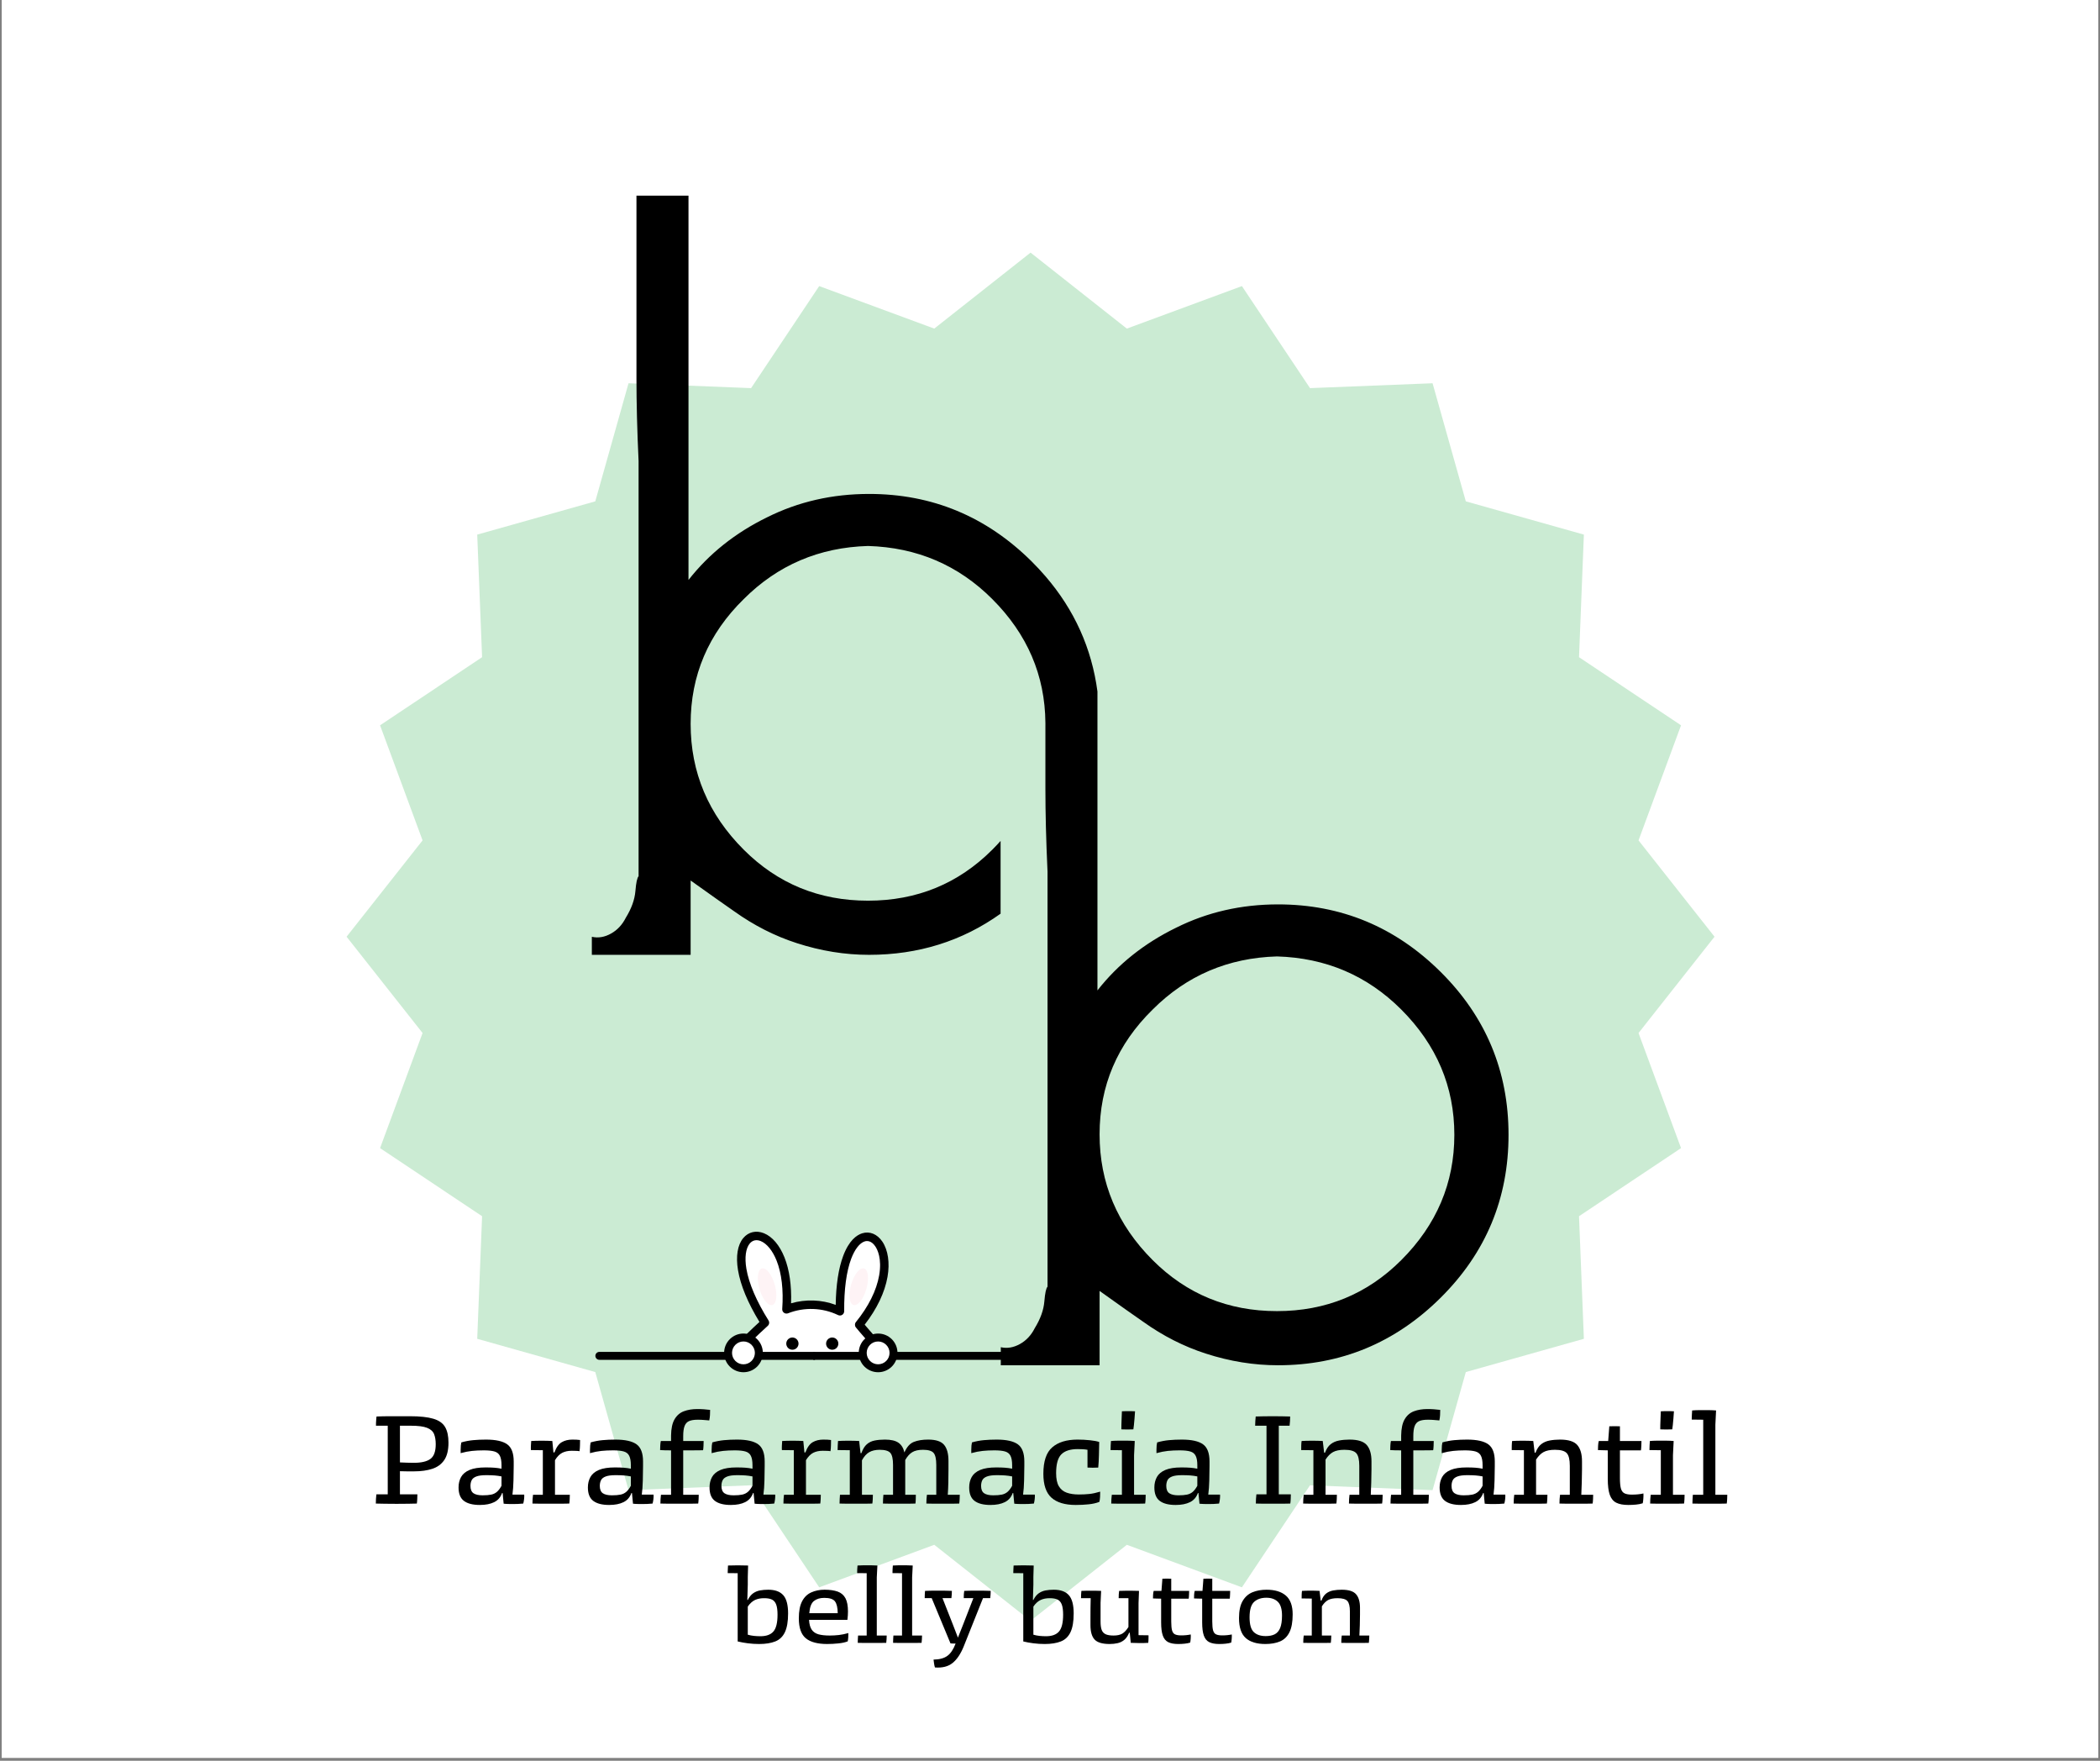 <svg version="1.0" preserveAspectRatio="xMidYMid meet" height="788" viewBox="0 0 705 591" zoomAndPan="magnify" width="940" xmlns:xlink="http://www.w3.org/1999/xlink" xmlns="http://www.w3.org/2000/svg"><rect x="0" y="0" width="705" height="591" fill="#808080" stroke="none"/><defs><g></g><clipPath id="b8d2057d39"><path clip-rule="nonzero" d="M 0.594 0 L 704.402 0 L 704.402 590 L 0.594 590 Z M 0.594 0"></path></clipPath><clipPath id="4171e4698d"><path clip-rule="nonzero" d="M 116.355 84.789 L 575.586 84.789 L 575.586 544.016 L 116.355 544.016 Z M 116.355 84.789"></path></clipPath><clipPath id="4ee5e82fd5"><path clip-rule="nonzero" d="M 345.973 84.789 L 378.297 110.293 L 416.926 96.027 L 439.789 130.273 L 480.934 128.641 L 492.098 168.277 L 531.73 179.438 L 530.098 220.582 L 564.348 243.449 L 550.078 282.074 L 575.586 314.402 L 550.078 346.73 L 564.348 385.355 L 530.098 408.219 L 531.73 449.363 L 492.098 460.527 L 480.934 500.164 L 439.789 498.531 L 416.926 532.777 L 378.297 518.508 L 345.973 544.016 L 313.645 518.508 L 275.016 532.777 L 252.152 498.531 L 211.008 500.164 L 199.844 460.527 L 160.211 449.363 L 161.844 408.219 L 127.594 385.355 L 141.863 346.73 L 116.355 314.402 L 141.863 282.074 L 127.594 243.449 L 161.844 220.582 L 160.211 179.438 L 199.844 168.277 L 211.008 128.641 L 252.152 130.273 L 275.016 96.027 L 313.645 110.293 Z M 345.973 84.789"></path></clipPath><clipPath id="bd52c01a13"><path clip-rule="nonzero" d="M 199.863 453 L 274 453 L 274 457 L 199.863 457 Z M 199.863 453"></path></clipPath><clipPath id="c664c03020"><path clip-rule="nonzero" d="M 273 453 L 345.867 453 L 345.867 457 L 273 457 Z M 273 453"></path></clipPath><clipPath id="103634194e"><path clip-rule="nonzero" d="M 198.691 65.41 L 506.422 65.41 L 506.422 458.496 L 198.691 458.496 Z M 198.691 65.41"></path></clipPath></defs><g clip-path="url(#b8d2057d39)"><path fill-rule="nonzero" fill-opacity="1" d="M 0.594 0 L 704.406 0 L 704.406 590 L 0.594 590 Z M 0.594 0" fill="#ffffff"></path><path fill-rule="nonzero" fill-opacity="1" d="M 0.594 0 L 704.406 0 L 704.406 590 L 0.594 590 Z M 0.594 0" fill="#ffffff"></path></g><g clip-path="url(#4171e4698d)"><g clip-path="url(#4ee5e82fd5)"><path fill-rule="nonzero" fill-opacity="1" d="M 116.355 84.789 L 575.586 84.789 L 575.586 544.016 L 116.355 544.016 Z M 116.355 84.789" fill="#cbebd3"></path></g></g><path fill-rule="nonzero" fill-opacity="1" d="M 252.242 446.891 L 291.57 446.891 L 291.57 455.066 L 252.242 455.066 Z M 252.242 446.891" fill="#ffffff"></path><g clip-path="url(#bd52c01a13)"><path fill-rule="nonzero" fill-opacity="1" d="M 273.613 456.418 L 201.207 456.418 C 200.473 456.418 199.875 455.816 199.875 455.086 C 199.875 454.355 200.473 453.754 201.207 453.754 L 273.613 453.754 Z M 273.613 456.418" fill="#000000"></path></g><g clip-path="url(#c664c03020)"><path fill-rule="nonzero" fill-opacity="1" d="M 344.527 456.418 L 273.031 456.418 L 273.031 453.754 L 344.527 453.754 C 345.258 453.754 345.859 454.355 345.859 455.086 C 345.859 455.816 345.258 456.418 344.527 456.418 Z M 344.527 456.418" fill="#000000"></path></g><path fill-rule="nonzero" fill-opacity="1" d="M 292.117 448.926 C 290.801 447.387 290.121 446.684 288.441 444.648 C 310.797 417.152 281.613 396.996 281.98 440.125 C 276.371 437.438 269.801 437.211 264.031 439.484 C 266.59 403.715 234.461 408.363 256.793 443.961 C 253.461 447.004 252.996 447.516 251.523 448.926" fill="#ffffff"></path><path fill-rule="nonzero" fill-opacity="1" d="M 292.117 450.348 C 291.719 450.348 291.32 450.184 291.031 449.852 C 290.578 449.316 290.191 448.887 289.828 448.465 C 289.113 447.66 288.449 446.895 287.344 445.551 C 286.91 445.027 286.91 444.273 287.336 443.75 C 291.566 438.547 294.262 433.133 295.145 428.082 C 296.121 422.453 294.57 419.395 293.852 418.336 C 292.504 416.348 291.039 416.441 290.293 416.672 C 288.594 417.199 286.938 419.34 285.738 422.547 C 284.152 426.785 283.344 432.859 283.406 440.105 C 283.41 440.598 283.16 441.055 282.746 441.32 C 282.332 441.586 281.805 441.613 281.359 441.402 C 276.105 438.879 269.977 438.668 264.551 440.801 C 264.098 440.98 263.578 440.914 263.188 440.621 C 262.793 440.332 262.574 439.859 262.605 439.371 C 263.066 432.98 262.406 427.352 260.703 423.094 C 259.375 419.773 257.43 417.391 255.379 416.559 C 253.941 415.98 252.641 416.266 251.715 417.363 C 250.355 418.988 249.938 422.074 250.57 425.84 C 251.395 430.762 253.969 436.766 258.004 443.199 C 258.371 443.781 258.266 444.543 257.758 445.008 C 255.234 447.316 254.367 448.152 253.449 449.047 C 253.16 449.324 252.859 449.609 252.516 449.949 C 251.949 450.496 251.043 450.477 250.496 449.91 C 249.949 449.344 249.969 448.441 250.535 447.895 C 250.883 447.562 251.168 447.281 251.457 447.004 C 252.273 446.211 253.055 445.453 254.961 443.703 C 251.035 437.258 248.609 431.414 247.758 426.32 C 246.98 421.664 247.605 417.836 249.531 415.543 C 251.262 413.48 253.855 412.875 256.453 413.926 C 259.27 415.062 261.723 417.945 263.359 422.043 C 265.023 426.207 265.777 431.496 265.57 437.449 C 270.48 436.02 275.758 436.199 280.559 437.977 C 280.66 431.258 281.5 425.742 283.066 421.555 C 285.031 416.301 287.621 414.523 289.445 413.953 C 291.973 413.168 294.504 414.207 296.215 416.734 C 298.133 419.566 298.773 423.879 297.953 428.562 C 297.043 433.785 294.398 439.32 290.281 444.621 C 290.953 445.418 291.453 445.984 291.973 446.582 C 292.344 447.008 292.738 447.449 293.203 447.992 C 293.719 448.594 293.652 449.492 293.051 450.004 C 292.777 450.234 292.445 450.348 292.117 450.348 Z M 292.117 450.348" fill="#000000"></path><path fill-rule="nonzero" fill-opacity="1" d="M 268.078 450.98 C 268.078 451.254 268.023 451.516 267.918 451.77 C 267.816 452.02 267.668 452.242 267.473 452.434 C 267.281 452.629 267.059 452.777 266.805 452.879 C 266.555 452.984 266.289 453.035 266.02 453.035 C 265.746 453.035 265.48 452.984 265.23 452.879 C 264.977 452.777 264.754 452.629 264.562 452.434 C 264.371 452.242 264.219 452.02 264.117 451.77 C 264.012 451.516 263.961 451.254 263.961 450.98 C 263.961 450.707 264.012 450.445 264.117 450.195 C 264.219 449.941 264.371 449.719 264.562 449.527 C 264.754 449.336 264.977 449.188 265.23 449.082 C 265.48 448.977 265.746 448.926 266.02 448.926 C 266.289 448.926 266.555 448.977 266.805 449.082 C 267.059 449.188 267.281 449.336 267.473 449.527 C 267.668 449.719 267.816 449.941 267.918 450.195 C 268.023 450.445 268.078 450.707 268.078 450.98 Z M 268.078 450.98" fill="#000000"></path><path fill-rule="nonzero" fill-opacity="1" d="M 281.445 450.98 C 281.445 451.254 281.395 451.516 281.289 451.77 C 281.184 452.02 281.035 452.242 280.844 452.434 C 280.652 452.629 280.43 452.777 280.176 452.879 C 279.922 452.984 279.66 453.035 279.387 453.035 C 279.113 453.035 278.852 452.984 278.602 452.879 C 278.348 452.777 278.125 452.629 277.934 452.434 C 277.738 452.242 277.59 452.02 277.484 451.77 C 277.383 451.516 277.328 451.254 277.328 450.98 C 277.328 450.707 277.383 450.445 277.484 450.195 C 277.59 449.941 277.738 449.719 277.934 449.527 C 278.125 449.336 278.348 449.188 278.602 449.082 C 278.852 448.977 279.113 448.926 279.387 448.926 C 279.66 448.926 279.922 448.977 280.176 449.082 C 280.43 449.188 280.652 449.336 280.844 449.527 C 281.035 449.719 281.184 449.941 281.289 450.195 C 281.395 450.445 281.445 450.707 281.445 450.98 Z M 281.445 450.98" fill="#000000"></path><path fill-rule="nonzero" fill-opacity="1" d="M 253.25 450.43 C 253.488 450.672 253.703 450.934 253.891 451.215 C 254.082 451.496 254.242 451.793 254.371 452.105 C 254.5 452.418 254.598 452.742 254.664 453.074 C 254.73 453.406 254.762 453.742 254.766 454.082 C 254.766 454.422 254.73 454.758 254.664 455.09 C 254.598 455.422 254.5 455.746 254.371 456.059 C 254.242 456.371 254.082 456.668 253.891 456.949 C 253.703 457.23 253.488 457.492 253.25 457.73 C 253.008 457.973 252.75 458.188 252.465 458.375 C 252.184 458.562 251.887 458.723 251.574 458.852 C 251.258 458.98 250.938 459.078 250.602 459.145 C 250.27 459.211 249.934 459.246 249.594 459.246 C 249.254 459.246 248.918 459.211 248.586 459.145 C 248.254 459.078 247.93 458.98 247.617 458.852 C 247.301 458.723 247.004 458.562 246.723 458.375 C 246.441 458.188 246.18 457.973 245.938 457.734 C 245.699 457.492 245.484 457.23 245.297 456.949 C 245.109 456.668 244.949 456.371 244.816 456.059 C 244.688 455.746 244.59 455.422 244.523 455.09 C 244.457 454.758 244.426 454.422 244.426 454.082 C 244.426 453.742 244.457 453.406 244.523 453.074 C 244.59 452.742 244.688 452.418 244.816 452.105 C 244.949 451.793 245.105 451.496 245.297 451.215 C 245.484 450.934 245.699 450.672 245.938 450.434 C 246.18 450.191 246.441 449.977 246.723 449.789 C 247.004 449.602 247.301 449.441 247.617 449.312 C 247.93 449.184 248.254 449.086 248.586 449.02 C 248.918 448.953 249.254 448.918 249.594 448.918 C 249.934 448.918 250.27 448.953 250.602 449.02 C 250.934 449.086 251.258 449.184 251.574 449.312 C 251.887 449.441 252.184 449.602 252.465 449.789 C 252.75 449.977 253.008 450.191 253.25 450.43 Z M 253.25 450.43" fill="#ffffff"></path><path fill-rule="nonzero" fill-opacity="1" d="M 249.598 460.582 C 247.859 460.582 246.227 459.902 245 458.68 C 242.461 456.145 242.461 452.027 245 449.496 C 247.539 446.961 251.66 446.961 254.195 449.496 C 256.73 452.031 256.73 456.148 254.195 458.68 C 252.969 459.902 251.328 460.582 249.598 460.582 Z M 246.879 451.379 C 245.379 452.879 245.379 455.305 246.879 456.801 C 247.605 457.527 248.562 457.926 249.59 457.926 C 250.617 457.926 251.582 457.527 252.301 456.801 C 253.801 455.305 253.801 452.879 252.301 451.379 C 250.809 449.883 248.379 449.883 246.879 451.379 Z M 246.879 451.379" fill="#000000"></path><path fill-rule="nonzero" fill-opacity="1" d="M 299.965 454.086 C 299.965 454.426 299.934 454.762 299.867 455.094 C 299.801 455.426 299.703 455.75 299.574 456.062 C 299.441 456.375 299.281 456.676 299.094 456.957 C 298.906 457.238 298.691 457.5 298.453 457.738 C 298.211 457.977 297.949 458.191 297.668 458.379 C 297.387 458.57 297.09 458.727 296.773 458.855 C 296.461 458.988 296.137 459.086 295.805 459.152 C 295.473 459.219 295.137 459.25 294.797 459.25 C 294.457 459.25 294.121 459.219 293.789 459.152 C 293.453 459.086 293.133 458.988 292.816 458.855 C 292.504 458.727 292.207 458.57 291.926 458.379 C 291.641 458.191 291.383 457.977 291.141 457.738 C 290.902 457.5 290.688 457.238 290.5 456.957 C 290.309 456.676 290.148 456.375 290.02 456.062 C 289.891 455.75 289.793 455.426 289.727 455.094 C 289.66 454.762 289.625 454.426 289.625 454.086 C 289.625 453.75 289.66 453.414 289.727 453.082 C 289.793 452.75 289.891 452.426 290.02 452.113 C 290.148 451.801 290.309 451.5 290.5 451.219 C 290.688 450.938 290.902 450.676 291.141 450.438 C 291.383 450.199 291.641 449.984 291.926 449.797 C 292.207 449.605 292.504 449.449 292.816 449.316 C 293.133 449.188 293.453 449.09 293.789 449.023 C 294.121 448.957 294.457 448.926 294.797 448.926 C 295.137 448.926 295.473 448.957 295.805 449.023 C 296.137 449.09 296.461 449.188 296.773 449.316 C 297.09 449.449 297.387 449.605 297.668 449.797 C 297.949 449.984 298.211 450.199 298.453 450.438 C 298.691 450.676 298.906 450.938 299.094 451.219 C 299.281 451.5 299.441 451.801 299.574 452.113 C 299.703 452.426 299.801 452.75 299.867 453.082 C 299.934 453.414 299.965 453.75 299.965 454.086 Z M 299.965 454.086" fill="#ffffff"></path><path fill-rule="nonzero" fill-opacity="1" d="M 294.797 460.582 C 293.133 460.582 291.465 459.949 290.199 458.684 C 287.66 456.148 287.66 452.031 290.199 449.504 C 291.426 448.281 293.059 447.602 294.797 447.602 C 296.535 447.602 298.168 448.281 299.395 449.504 C 300.617 450.727 301.297 452.359 301.297 454.094 C 301.297 455.832 300.617 457.461 299.395 458.684 C 298.129 459.949 296.461 460.582 294.797 460.582 Z M 292.086 451.379 C 290.586 452.879 290.586 455.305 292.086 456.801 C 292.832 457.547 293.816 457.918 294.797 457.918 C 295.781 457.918 296.762 457.547 297.508 456.801 C 298.234 456.078 298.633 455.117 298.633 454.094 C 298.633 453.07 298.234 452.113 297.508 451.387 C 296.781 450.66 295.82 450.262 294.797 450.262 C 293.77 450.262 292.805 450.656 292.086 451.379 Z M 292.086 451.379" fill="#000000"></path><path fill-rule="nonzero" fill-opacity="1" d="M 260.086 431.156 C 260.199 431.559 260.301 431.961 260.379 432.367 C 260.461 432.773 260.52 433.168 260.562 433.559 C 260.605 433.953 260.629 434.328 260.633 434.691 C 260.633 435.051 260.617 435.391 260.578 435.711 C 260.543 436.031 260.484 436.32 260.41 436.586 C 260.336 436.848 260.242 437.082 260.129 437.281 C 260.02 437.477 259.891 437.641 259.75 437.766 C 259.605 437.891 259.453 437.98 259.285 438.027 C 259.113 438.074 258.938 438.082 258.75 438.051 C 258.562 438.02 258.367 437.949 258.168 437.84 C 257.969 437.73 257.766 437.582 257.562 437.398 C 257.359 437.215 257.156 436.996 256.957 436.746 C 256.754 436.496 256.562 436.215 256.371 435.906 C 256.184 435.598 256 435.266 255.832 434.914 C 255.66 434.559 255.5 434.188 255.355 433.805 C 255.207 433.418 255.078 433.023 254.961 432.621 C 254.848 432.215 254.75 431.812 254.668 431.406 C 254.586 431.004 254.527 430.605 254.484 430.215 C 254.441 429.824 254.418 429.445 254.414 429.086 C 254.414 428.723 254.43 428.383 254.469 428.062 C 254.504 427.742 254.562 427.453 254.637 427.188 C 254.715 426.926 254.805 426.691 254.918 426.496 C 255.027 426.297 255.156 426.133 255.297 426.008 C 255.441 425.883 255.598 425.797 255.766 425.746 C 255.934 425.699 256.109 425.691 256.297 425.723 C 256.484 425.754 256.68 425.824 256.879 425.934 C 257.078 426.043 257.281 426.191 257.484 426.375 C 257.688 426.559 257.891 426.777 258.09 427.027 C 258.293 427.277 258.488 427.559 258.676 427.867 C 258.867 428.176 259.047 428.508 259.219 428.859 C 259.387 429.215 259.547 429.586 259.691 429.973 C 259.84 430.355 259.969 430.75 260.086 431.156 Z M 260.086 431.156" fill="#fef3f5"></path><path fill-rule="nonzero" fill-opacity="1" d="M 290.055 425.746 C 290.223 425.797 290.379 425.883 290.52 426.008 C 290.664 426.133 290.789 426.297 290.902 426.496 C 291.012 426.691 291.105 426.926 291.18 427.188 C 291.258 427.453 291.312 427.742 291.352 428.062 C 291.387 428.383 291.406 428.723 291.402 429.086 C 291.398 429.445 291.379 429.824 291.336 430.215 C 291.293 430.605 291.23 431.004 291.152 431.406 C 291.07 431.812 290.973 432.215 290.855 432.617 C 290.742 433.023 290.609 433.418 290.465 433.805 C 290.32 434.188 290.16 434.559 289.988 434.914 C 289.816 435.266 289.637 435.598 289.449 435.906 C 289.258 436.215 289.062 436.496 288.863 436.746 C 288.66 436.996 288.461 437.215 288.254 437.398 C 288.051 437.582 287.852 437.73 287.648 437.84 C 287.449 437.949 287.258 438.02 287.07 438.051 C 286.883 438.082 286.703 438.074 286.535 438.027 C 286.367 437.98 286.211 437.891 286.07 437.766 C 285.926 437.641 285.801 437.477 285.691 437.281 C 285.578 437.082 285.484 436.852 285.41 436.586 C 285.332 436.32 285.277 436.031 285.238 435.711 C 285.203 435.391 285.184 435.051 285.188 434.691 C 285.191 434.328 285.211 433.953 285.254 433.559 C 285.297 433.168 285.359 432.773 285.438 432.367 C 285.52 431.961 285.617 431.559 285.734 431.156 C 285.848 430.75 285.98 430.355 286.125 429.973 C 286.273 429.586 286.43 429.215 286.602 428.859 C 286.773 428.508 286.953 428.176 287.141 427.867 C 287.332 427.559 287.527 427.277 287.727 427.027 C 287.93 426.777 288.129 426.559 288.336 426.375 C 288.539 426.191 288.742 426.043 288.941 425.934 C 289.141 425.824 289.332 425.754 289.52 425.723 C 289.707 425.691 289.887 425.699 290.055 425.746 Z M 290.055 425.746" fill="#fef3f5"></path><g clip-path="url(#103634194e)"><path fill-rule="nonzero" fill-opacity="1" d="M 483.613 326.191 C 468.395 311.098 450.207 303.555 429.051 303.555 C 416.688 303.555 405.277 306.172 394.816 311.395 C 384.121 316.621 375.32 323.637 368.43 332.426 L 368.43 232.102 C 366.504 217.586 360.68 204.684 350.953 193.395 C 349.496 191.699 347.953 190.047 346.32 188.426 C 331.102 173.336 312.918 165.789 291.762 165.789 C 279.395 165.789 267.984 168.406 257.527 173.629 C 246.828 178.859 238.031 185.871 231.137 194.66 L 231.137 65.668 L 213.668 65.668 L 213.668 126.941 C 213.668 135.258 213.902 144.527 214.383 154.742 L 214.383 294.109 C 213.902 294.59 213.547 296.25 213.312 299.102 C 213.07 301.953 212.004 304.93 210.105 308.012 C 208.91 310.391 207.25 312.172 205.109 313.359 C 202.973 314.555 200.832 314.91 198.691 314.43 L 198.691 320.488 L 231.855 320.488 L 231.855 295.539 C 238.508 300.293 243.383 303.734 246.473 305.875 C 253.129 310.629 260.141 314.191 267.516 316.566 C 275.594 319.184 283.68 320.484 291.762 320.484 C 308.293 320.484 323.008 315.883 335.91 306.672 L 335.91 282.25 C 335.023 283.246 334.094 284.23 333.125 285.199 C 321.719 296.605 307.809 302.309 291.406 302.309 C 275 302.309 261.094 296.605 249.684 285.199 C 237.793 273.32 231.855 259.238 231.855 242.961 C 231.855 226.688 237.793 212.727 249.684 201.078 C 261.094 189.676 275 183.734 291.406 183.254 C 307.809 183.734 321.719 189.672 333.125 201.078 C 344.879 212.832 350.828 226.672 350.957 242.605 L 350.957 242.762 C 350.961 242.887 350.961 243.012 350.961 243.137 C 350.961 243.266 350.961 243.387 350.957 243.516 L 350.957 264.699 C 350.957 272.902 351.184 282.023 351.648 292.07 C 351.656 292.211 351.664 292.355 351.672 292.504 L 351.672 431.871 C 351.191 432.348 350.836 434.008 350.598 436.859 C 350.363 439.711 349.289 442.684 347.391 445.773 C 346.199 448.148 344.543 449.934 342.398 451.121 C 340.258 452.309 338.121 452.668 335.98 452.188 L 335.98 458.246 L 369.148 458.246 L 369.148 433.293 C 375.797 438.051 380.676 441.496 383.766 443.629 C 390.414 448.387 397.434 451.949 404.805 454.324 C 412.883 456.941 420.965 458.242 429.051 458.242 C 450.207 458.242 468.395 450.699 483.613 435.609 C 498.824 420.52 506.434 402.281 506.434 380.895 C 506.434 359.52 498.824 341.281 483.613 326.191 Z M 470.418 422.961 C 459.008 434.367 445.098 440.07 428.695 440.07 C 412.289 440.07 398.383 434.367 386.973 422.961 C 375.082 411.078 369.145 397.004 369.145 380.723 C 369.145 364.445 375.082 350.484 386.973 338.84 C 398.383 327.434 412.289 321.496 428.695 321.02 C 445.098 321.496 459.008 327.434 470.418 338.84 C 482.301 350.727 488.246 364.742 488.246 380.898 C 488.246 397.066 482.301 411.082 470.418 422.961 Z M 470.418 422.961" fill="#000000"></path></g><g fill-opacity="1" fill="#000000"><g transform="translate(124.015, 504.663)"><g><path d="M 15.031 -10.812 C 14.188 -10.812 13.359 -10.812 12.547 -10.812 C 11.734 -10.812 10.969 -10.828 10.25 -10.859 L 10.25 -3.094 L 16.109 -3.094 C 16.109 -2.719 16.094 -2.191 16.062 -1.516 C 16.031 -0.848 15.984 -0.344 15.922 0 C 15.266 0.031 14.328 0.051 13.109 0.062 C 11.891 0.082 10.57 0.094 9.156 0.094 C 7.75 0.094 6.41 0.082 5.141 0.062 C 3.867 0.051 2.875 0.031 2.156 0 C 2.156 -0.438 2.172 -0.957 2.203 -1.562 C 2.234 -2.176 2.281 -2.688 2.344 -3.094 L 6.156 -3.094 L 6.156 -26.125 L 2.203 -26.125 C 2.203 -26.344 2.207 -26.66 2.219 -27.078 C 2.238 -27.504 2.266 -27.926 2.297 -28.344 C 2.328 -28.77 2.359 -29.062 2.391 -29.219 C 3.742 -29.281 5.359 -29.312 7.234 -29.312 C 9.109 -29.312 11.223 -29.312 13.578 -29.312 C 16.961 -29.312 19.594 -29.031 21.469 -28.469 C 23.352 -27.906 24.672 -26.973 25.422 -25.672 C 26.172 -24.379 26.547 -22.633 26.547 -20.438 C 26.547 -17.926 26.066 -15.973 25.109 -14.578 C 24.16 -13.191 22.82 -12.219 21.094 -11.656 C 19.375 -11.094 17.352 -10.812 15.031 -10.812 Z M 13.906 -26.125 L 10.25 -26.125 L 10.25 -13.812 C 10.969 -13.781 11.738 -13.75 12.562 -13.719 C 13.395 -13.688 14.156 -13.672 14.844 -13.672 C 17.414 -13.672 19.297 -14.109 20.484 -14.984 C 21.672 -15.859 22.266 -17.504 22.266 -19.922 C 22.266 -21.266 22.078 -22.398 21.703 -23.328 C 21.328 -24.254 20.547 -24.953 19.359 -25.422 C 18.172 -25.891 16.352 -26.125 13.906 -26.125 Z M 13.906 -26.125"></path></g></g></g><g fill-opacity="1" fill="#000000"><g transform="translate(152.068, 504.663)"><g><path d="M 23.922 -3 C 23.953 -2.594 23.938 -2.098 23.875 -1.516 C 23.812 -0.941 23.719 -0.438 23.594 0 C 23.113 0.062 22.453 0.109 21.609 0.141 C 20.766 0.172 19.922 0.176 19.078 0.156 C 18.234 0.145 17.547 0.109 17.016 0.047 L 16.672 -3.531 L 16.484 -3.531 C 15.984 -2.113 15.098 -1.094 13.828 -0.469 C 12.566 0.156 10.961 0.469 9.016 0.469 C 6.672 0.469 4.895 0.016 3.688 -0.891 C 2.477 -1.797 1.875 -3.301 1.875 -5.406 C 1.875 -6.719 2.156 -7.883 2.719 -8.906 C 3.289 -9.926 4.238 -10.719 5.562 -11.281 C 6.895 -11.844 8.691 -12.125 10.953 -12.125 C 12.141 -12.125 13.129 -12.094 13.922 -12.031 C 14.723 -11.969 15.516 -11.859 16.297 -11.703 L 16.297 -12.875 C 16.297 -14.25 16.113 -15.297 15.75 -16.016 C 15.395 -16.742 14.785 -17.234 13.922 -17.484 C 13.066 -17.734 11.875 -17.859 10.344 -17.859 C 8.926 -17.859 7.613 -17.797 6.406 -17.672 C 5.207 -17.547 3.93 -17.297 2.578 -16.922 C 2.578 -17.203 2.578 -17.582 2.578 -18.062 C 2.578 -18.551 2.598 -19.031 2.641 -19.5 C 2.691 -19.969 2.75 -20.312 2.812 -20.531 C 4.133 -20.906 5.457 -21.156 6.781 -21.281 C 8.113 -21.406 9.551 -21.469 11.094 -21.469 C 14.375 -21.469 16.742 -20.941 18.203 -19.891 C 19.66 -18.848 20.391 -16.93 20.391 -14.141 L 20.391 -12.594 C 20.391 -11.156 20.363 -9.539 20.312 -7.75 C 20.27 -5.969 20.156 -4.383 19.969 -3 Z M 9.953 -2.766 C 11.117 -2.766 12.078 -2.844 12.828 -3 C 13.578 -3.156 14.223 -3.469 14.766 -3.938 C 15.316 -4.414 15.828 -5.094 16.297 -5.969 L 16.297 -9.109 C 15.516 -9.266 14.734 -9.375 13.953 -9.438 C 13.172 -9.5 12.25 -9.531 11.188 -9.531 C 9.707 -9.531 8.582 -9.379 7.812 -9.078 C 7.051 -8.785 6.535 -8.363 6.266 -7.812 C 6.004 -7.27 5.875 -6.641 5.875 -5.922 C 5.875 -4.766 6.207 -3.945 6.875 -3.469 C 7.551 -3 8.578 -2.766 9.953 -2.766 Z M 9.953 -2.766"></path></g></g></g><g fill-opacity="1" fill="#000000"><g transform="translate(176.692, 504.663)"><g><path d="M 15.453 -21.469 C 15.984 -21.469 16.453 -21.457 16.859 -21.438 C 17.273 -21.426 17.672 -21.391 18.047 -21.328 C 18.047 -20.828 18.035 -20.234 18.016 -19.547 C 18.004 -18.859 17.953 -18.203 17.859 -17.578 C 17.516 -17.641 17.133 -17.676 16.719 -17.688 C 16.312 -17.707 15.828 -17.719 15.266 -17.719 C 14.016 -17.719 12.941 -17.488 12.047 -17.031 C 11.16 -16.57 10.352 -15.75 9.625 -14.562 L 9.625 -2.953 L 14.609 -2.953 C 14.609 -2.578 14.594 -2.078 14.562 -1.453 C 14.531 -0.828 14.484 -0.344 14.422 0 C 13.828 0.031 12.984 0.047 11.891 0.047 C 10.797 0.047 9.613 0.047 8.344 0.047 C 7.07 0.047 5.867 0.047 4.734 0.047 C 3.609 0.047 2.719 0.031 2.062 0 C 2.062 -0.438 2.078 -0.938 2.109 -1.5 C 2.141 -2.062 2.188 -2.547 2.25 -2.953 L 5.547 -2.953 L 5.547 -17.906 L 1.547 -17.953 C 1.516 -18.359 1.516 -18.879 1.547 -19.516 C 1.578 -20.16 1.609 -20.656 1.641 -21 C 2.641 -21.062 3.797 -21.094 5.109 -21.094 C 6.43 -21.094 7.641 -21.062 8.734 -21 L 9.109 -17.156 L 9.438 -17.156 C 10.07 -18.875 10.891 -20.02 11.891 -20.594 C 12.891 -21.176 14.078 -21.469 15.453 -21.469 Z M 15.453 -21.469"></path></g></g></g><g fill-opacity="1" fill="#000000"><g transform="translate(195.488, 504.663)"><g><path d="M 23.922 -3 C 23.953 -2.594 23.938 -2.098 23.875 -1.516 C 23.812 -0.941 23.719 -0.438 23.594 0 C 23.113 0.062 22.453 0.109 21.609 0.141 C 20.766 0.172 19.922 0.176 19.078 0.156 C 18.234 0.145 17.547 0.109 17.016 0.047 L 16.672 -3.531 L 16.484 -3.531 C 15.984 -2.113 15.098 -1.094 13.828 -0.469 C 12.566 0.156 10.961 0.469 9.016 0.469 C 6.672 0.469 4.895 0.016 3.688 -0.891 C 2.477 -1.797 1.875 -3.301 1.875 -5.406 C 1.875 -6.719 2.156 -7.883 2.719 -8.906 C 3.289 -9.926 4.238 -10.719 5.562 -11.281 C 6.895 -11.844 8.691 -12.125 10.953 -12.125 C 12.141 -12.125 13.129 -12.094 13.922 -12.031 C 14.723 -11.969 15.516 -11.859 16.297 -11.703 L 16.297 -12.875 C 16.297 -14.25 16.113 -15.297 15.75 -16.016 C 15.395 -16.742 14.785 -17.234 13.922 -17.484 C 13.066 -17.734 11.875 -17.859 10.344 -17.859 C 8.926 -17.859 7.613 -17.797 6.406 -17.672 C 5.207 -17.547 3.93 -17.297 2.578 -16.922 C 2.578 -17.203 2.578 -17.582 2.578 -18.062 C 2.578 -18.551 2.598 -19.031 2.641 -19.5 C 2.691 -19.969 2.75 -20.312 2.812 -20.531 C 4.133 -20.906 5.457 -21.156 6.781 -21.281 C 8.113 -21.406 9.551 -21.469 11.094 -21.469 C 14.375 -21.469 16.742 -20.941 18.203 -19.891 C 19.66 -18.848 20.391 -16.93 20.391 -14.141 L 20.391 -12.594 C 20.391 -11.156 20.363 -9.539 20.312 -7.75 C 20.27 -5.969 20.156 -4.383 19.969 -3 Z M 9.953 -2.766 C 11.117 -2.766 12.078 -2.844 12.828 -3 C 13.578 -3.156 14.223 -3.469 14.766 -3.938 C 15.316 -4.414 15.828 -5.094 16.297 -5.969 L 16.297 -9.109 C 15.516 -9.266 14.734 -9.375 13.953 -9.438 C 13.172 -9.5 12.25 -9.531 11.188 -9.531 C 9.707 -9.531 8.582 -9.379 7.812 -9.078 C 7.051 -8.785 6.535 -8.363 6.266 -7.812 C 6.004 -7.27 5.875 -6.641 5.875 -5.922 C 5.875 -4.766 6.207 -3.945 6.875 -3.469 C 7.551 -3 8.578 -2.766 9.953 -2.766 Z M 9.953 -2.766"></path></g></g></g><g fill-opacity="1" fill="#000000"><g transform="translate(220.112, 504.663)"><g><path d="M 14.141 -28.141 C 12.891 -28.141 11.91 -27.984 11.203 -27.672 C 10.504 -27.359 10.004 -26.801 9.703 -26 C 9.398 -25.207 9.25 -24.07 9.25 -22.594 L 9.25 -21 L 16.109 -21 C 16.109 -20.594 16.094 -20.047 16.062 -19.359 C 16.031 -18.672 15.984 -18.188 15.922 -17.906 C 15.734 -17.906 15.281 -17.895 14.562 -17.875 C 13.844 -17.863 13.004 -17.859 12.047 -17.859 C 11.098 -17.859 10.164 -17.859 9.25 -17.859 L 9.25 -2.953 L 14.469 -2.953 C 14.469 -2.578 14.453 -2.078 14.422 -1.453 C 14.391 -0.828 14.344 -0.344 14.281 0 C 13.688 0.031 12.816 0.047 11.672 0.047 C 10.523 0.047 9.301 0.047 8 0.047 C 6.707 0.047 5.477 0.047 4.312 0.047 C 3.156 0.047 2.25 0.031 1.594 0 C 1.594 -0.438 1.609 -0.938 1.641 -1.5 C 1.672 -2.062 1.719 -2.547 1.781 -2.953 L 5.172 -2.953 L 5.172 -17.859 C 4.484 -17.859 3.832 -17.863 3.219 -17.875 C 2.602 -17.895 2.031 -17.922 1.5 -17.953 C 1.5 -18.297 1.516 -18.785 1.547 -19.422 C 1.578 -20.066 1.641 -20.594 1.734 -21 L 5.172 -21 L 5.172 -22.828 C 5.203 -25.18 5.594 -27 6.344 -28.281 C 7.094 -29.57 8.125 -30.469 9.438 -30.969 C 10.758 -31.469 12.266 -31.719 13.953 -31.719 C 14.766 -31.719 15.516 -31.691 16.203 -31.641 C 16.898 -31.598 17.594 -31.531 18.281 -31.438 C 18.281 -30.812 18.266 -30.223 18.234 -29.672 C 18.203 -29.117 18.125 -28.531 18 -27.906 C 17.312 -27.969 16.68 -28.02 16.109 -28.062 C 15.547 -28.113 14.891 -28.141 14.141 -28.141 Z M 14.141 -28.141"></path></g></g></g><g fill-opacity="1" fill="#000000"><g transform="translate(236.324, 504.663)"><g><path d="M 23.922 -3 C 23.953 -2.594 23.938 -2.098 23.875 -1.516 C 23.812 -0.941 23.719 -0.438 23.594 0 C 23.113 0.062 22.453 0.109 21.609 0.141 C 20.766 0.172 19.922 0.176 19.078 0.156 C 18.234 0.145 17.547 0.109 17.016 0.047 L 16.672 -3.531 L 16.484 -3.531 C 15.984 -2.113 15.098 -1.094 13.828 -0.469 C 12.566 0.156 10.961 0.469 9.016 0.469 C 6.672 0.469 4.895 0.016 3.688 -0.891 C 2.477 -1.797 1.875 -3.301 1.875 -5.406 C 1.875 -6.719 2.156 -7.883 2.719 -8.906 C 3.289 -9.926 4.238 -10.719 5.562 -11.281 C 6.895 -11.844 8.691 -12.125 10.953 -12.125 C 12.141 -12.125 13.129 -12.094 13.922 -12.031 C 14.723 -11.969 15.516 -11.859 16.297 -11.703 L 16.297 -12.875 C 16.297 -14.25 16.113 -15.297 15.75 -16.016 C 15.395 -16.742 14.785 -17.234 13.922 -17.484 C 13.066 -17.734 11.875 -17.859 10.344 -17.859 C 8.926 -17.859 7.613 -17.797 6.406 -17.672 C 5.207 -17.547 3.93 -17.297 2.578 -16.922 C 2.578 -17.203 2.578 -17.582 2.578 -18.062 C 2.578 -18.551 2.598 -19.031 2.641 -19.5 C 2.691 -19.969 2.75 -20.312 2.812 -20.531 C 4.133 -20.906 5.457 -21.156 6.781 -21.281 C 8.113 -21.406 9.551 -21.469 11.094 -21.469 C 14.375 -21.469 16.742 -20.941 18.203 -19.891 C 19.66 -18.848 20.391 -16.93 20.391 -14.141 L 20.391 -12.594 C 20.391 -11.156 20.363 -9.539 20.312 -7.75 C 20.27 -5.969 20.156 -4.383 19.969 -3 Z M 9.953 -2.766 C 11.117 -2.766 12.078 -2.844 12.828 -3 C 13.578 -3.156 14.223 -3.469 14.766 -3.938 C 15.316 -4.414 15.828 -5.094 16.297 -5.969 L 16.297 -9.109 C 15.516 -9.266 14.734 -9.375 13.953 -9.438 C 13.172 -9.5 12.25 -9.531 11.188 -9.531 C 9.707 -9.531 8.582 -9.379 7.812 -9.078 C 7.051 -8.785 6.535 -8.363 6.266 -7.812 C 6.004 -7.27 5.875 -6.641 5.875 -5.922 C 5.875 -4.766 6.207 -3.945 6.875 -3.469 C 7.551 -3 8.578 -2.766 9.953 -2.766 Z M 9.953 -2.766"></path></g></g></g><g fill-opacity="1" fill="#000000"><g transform="translate(260.947, 504.663)"><g><path d="M 15.453 -21.469 C 15.984 -21.469 16.453 -21.457 16.859 -21.438 C 17.273 -21.426 17.672 -21.391 18.047 -21.328 C 18.047 -20.828 18.035 -20.234 18.016 -19.547 C 18.004 -18.859 17.953 -18.203 17.859 -17.578 C 17.516 -17.641 17.133 -17.676 16.719 -17.688 C 16.312 -17.707 15.828 -17.719 15.266 -17.719 C 14.016 -17.719 12.941 -17.488 12.047 -17.031 C 11.16 -16.57 10.352 -15.75 9.625 -14.562 L 9.625 -2.953 L 14.609 -2.953 C 14.609 -2.578 14.594 -2.078 14.562 -1.453 C 14.531 -0.828 14.484 -0.344 14.422 0 C 13.828 0.031 12.984 0.047 11.891 0.047 C 10.797 0.047 9.613 0.047 8.344 0.047 C 7.07 0.047 5.867 0.047 4.734 0.047 C 3.609 0.047 2.719 0.031 2.062 0 C 2.062 -0.438 2.078 -0.938 2.109 -1.5 C 2.141 -2.062 2.188 -2.547 2.25 -2.953 L 5.547 -2.953 L 5.547 -17.906 L 1.547 -17.953 C 1.516 -18.359 1.516 -18.879 1.547 -19.516 C 1.578 -20.16 1.609 -20.656 1.641 -21 C 2.641 -21.062 3.797 -21.094 5.109 -21.094 C 6.43 -21.094 7.641 -21.062 8.734 -21 L 9.109 -17.156 L 9.438 -17.156 C 10.07 -18.875 10.891 -20.02 11.891 -20.594 C 12.891 -21.176 14.078 -21.469 15.453 -21.469 Z M 15.453 -21.469"></path></g></g></g><g fill-opacity="1" fill="#000000"><g transform="translate(279.744, 504.663)"><g><path d="M 38.438 -2.953 L 42.469 -2.953 C 42.469 -2.578 42.453 -2.078 42.422 -1.453 C 42.391 -0.828 42.344 -0.344 42.281 0 C 41.688 0.031 40.906 0.047 39.938 0.047 C 38.969 0.047 37.941 0.047 36.859 0.047 C 35.773 0.047 34.734 0.047 33.734 0.047 C 32.734 0.047 31.906 0.031 31.25 0 C 31.25 -0.438 31.266 -0.938 31.297 -1.5 C 31.328 -2.062 31.375 -2.547 31.438 -2.953 L 34.578 -2.953 L 34.578 -12.969 C 34.578 -14.938 34.281 -16.273 33.688 -16.984 C 33.094 -17.691 31.898 -18.047 30.109 -18.047 C 28.578 -18.047 27.375 -17.773 26.5 -17.234 C 25.625 -16.703 24.844 -15.828 24.156 -14.609 L 24.156 -2.953 L 27.719 -2.953 C 27.719 -2.578 27.707 -2.078 27.688 -1.453 C 27.676 -0.828 27.641 -0.344 27.578 0 C 26.984 0.031 26.207 0.047 25.25 0.047 C 24.301 0.047 23.285 0.047 22.203 0.047 C 21.117 0.047 20.094 0.047 19.125 0.047 C 18.156 0.047 17.336 0.031 16.672 0 C 16.672 -0.438 16.688 -0.938 16.719 -1.5 C 16.758 -2.062 16.797 -2.547 16.828 -2.953 L 20.062 -2.953 L 20.062 -12.969 C 20.062 -14.938 19.766 -16.273 19.172 -16.984 C 18.578 -17.691 17.383 -18.047 15.594 -18.047 C 14.156 -18.047 12.973 -17.773 12.047 -17.234 C 11.129 -16.703 10.32 -15.797 9.625 -14.516 L 9.625 -2.953 L 13.297 -2.953 C 13.297 -2.578 13.281 -2.078 13.25 -1.453 C 13.219 -0.828 13.172 -0.344 13.109 0 C 12.547 0.031 11.773 0.047 10.797 0.047 C 9.828 0.047 8.797 0.047 7.703 0.047 C 6.609 0.047 5.566 0.047 4.578 0.047 C 3.586 0.047 2.766 0.031 2.109 0 C 2.109 -0.438 2.125 -0.938 2.156 -1.5 C 2.188 -2.062 2.219 -2.547 2.25 -2.953 L 5.547 -2.953 L 5.547 -17.906 L 1.453 -17.953 C 1.453 -18.359 1.469 -18.879 1.5 -19.516 C 1.531 -20.16 1.562 -20.656 1.594 -21 C 2.594 -21.062 3.75 -21.094 5.062 -21.094 C 6.383 -21.094 7.594 -21.062 8.688 -21 L 9.156 -16.922 L 9.438 -16.922 C 9.914 -18.266 10.52 -19.254 11.25 -19.891 C 11.988 -20.535 12.863 -20.957 13.875 -21.156 C 14.895 -21.363 16.051 -21.469 17.344 -21.469 C 19.375 -21.469 20.891 -21.113 21.891 -20.406 C 22.891 -19.707 23.551 -18.625 23.875 -17.156 C 24.688 -19 25.738 -20.176 27.031 -20.688 C 28.332 -21.207 29.941 -21.469 31.859 -21.469 C 34.453 -21.469 36.234 -20.879 37.203 -19.703 C 38.18 -18.535 38.672 -16.742 38.672 -14.328 L 38.672 -11.469 C 38.672 -10.02 38.656 -8.562 38.625 -7.094 C 38.594 -5.625 38.531 -4.242 38.438 -2.953 Z M 38.438 -2.953"></path></g></g></g><g fill-opacity="1" fill="#000000"><g transform="translate(323.493, 504.663)"><g><path d="M 23.922 -3 C 23.953 -2.594 23.938 -2.098 23.875 -1.516 C 23.812 -0.941 23.719 -0.438 23.594 0 C 23.113 0.062 22.453 0.109 21.609 0.141 C 20.766 0.172 19.922 0.176 19.078 0.156 C 18.234 0.145 17.547 0.109 17.016 0.047 L 16.672 -3.531 L 16.484 -3.531 C 15.984 -2.113 15.098 -1.094 13.828 -0.469 C 12.566 0.156 10.961 0.469 9.016 0.469 C 6.672 0.469 4.895 0.016 3.688 -0.891 C 2.477 -1.797 1.875 -3.301 1.875 -5.406 C 1.875 -6.719 2.156 -7.883 2.719 -8.906 C 3.289 -9.926 4.238 -10.719 5.562 -11.281 C 6.895 -11.844 8.691 -12.125 10.953 -12.125 C 12.141 -12.125 13.129 -12.094 13.922 -12.031 C 14.723 -11.969 15.516 -11.859 16.297 -11.703 L 16.297 -12.875 C 16.297 -14.25 16.113 -15.297 15.75 -16.016 C 15.395 -16.742 14.785 -17.234 13.922 -17.484 C 13.066 -17.734 11.875 -17.859 10.344 -17.859 C 8.926 -17.859 7.613 -17.797 6.406 -17.672 C 5.207 -17.547 3.93 -17.297 2.578 -16.922 C 2.578 -17.203 2.578 -17.582 2.578 -18.062 C 2.578 -18.551 2.598 -19.031 2.641 -19.5 C 2.691 -19.969 2.75 -20.312 2.812 -20.531 C 4.133 -20.906 5.457 -21.156 6.781 -21.281 C 8.113 -21.406 9.551 -21.469 11.094 -21.469 C 14.375 -21.469 16.742 -20.941 18.203 -19.891 C 19.66 -18.848 20.391 -16.93 20.391 -14.141 L 20.391 -12.594 C 20.391 -11.156 20.363 -9.539 20.312 -7.75 C 20.27 -5.969 20.156 -4.383 19.969 -3 Z M 9.953 -2.766 C 11.117 -2.766 12.078 -2.844 12.828 -3 C 13.578 -3.156 14.223 -3.469 14.766 -3.938 C 15.316 -4.414 15.828 -5.094 16.297 -5.969 L 16.297 -9.109 C 15.516 -9.266 14.734 -9.375 13.953 -9.438 C 13.172 -9.5 12.25 -9.531 11.188 -9.531 C 9.707 -9.531 8.582 -9.379 7.812 -9.078 C 7.051 -8.785 6.535 -8.363 6.266 -7.812 C 6.004 -7.27 5.875 -6.641 5.875 -5.922 C 5.875 -4.766 6.207 -3.945 6.875 -3.469 C 7.551 -3 8.578 -2.766 9.953 -2.766 Z M 9.953 -2.766"></path></g></g></g><g fill-opacity="1" fill="#000000"><g transform="translate(348.116, 504.663)"><g><path d="M 14.047 -3.047 C 15.328 -3.047 16.508 -3.102 17.594 -3.219 C 18.676 -3.332 19.891 -3.594 21.234 -4 C 21.234 -3.488 21.219 -2.895 21.188 -2.219 C 21.156 -1.551 21.078 -1 20.953 -0.562 C 19.922 -0.156 18.727 0.113 17.375 0.25 C 16.031 0.395 14.578 0.469 13.016 0.469 C 9.41 0.469 6.695 -0.344 4.875 -1.969 C 3.062 -3.602 2.156 -6.281 2.156 -10 C 2.156 -14.195 3.148 -17.156 5.141 -18.875 C 7.129 -20.602 9.957 -21.469 13.625 -21.469 C 15.094 -21.469 16.484 -21.395 17.797 -21.25 C 19.117 -21.113 20.156 -20.922 20.906 -20.672 C 20.875 -19.203 20.844 -17.727 20.812 -16.25 C 20.781 -14.781 20.703 -13.391 20.578 -12.078 C 20.078 -12.047 19.457 -12.031 18.719 -12.031 C 17.988 -12.031 17.406 -12.047 16.969 -12.078 L 16.969 -18.047 C 16.457 -18.141 15.938 -18.203 15.406 -18.234 C 14.875 -18.266 14.297 -18.281 13.672 -18.281 C 11.191 -18.281 9.363 -17.691 8.188 -16.516 C 7.02 -15.336 6.438 -13.234 6.438 -10.203 C 6.438 -8.316 6.738 -6.859 7.344 -5.828 C 7.957 -4.797 8.836 -4.07 9.984 -3.656 C 11.129 -3.25 12.484 -3.047 14.047 -3.047 Z M 14.047 -3.047"></path></g></g></g><g fill-opacity="1" fill="#000000"><g transform="translate(371.565, 504.663)"><g><path d="M 8.922 -24.906 C 7.547 -24.844 6.203 -24.844 4.891 -24.906 C 4.891 -25.219 4.895 -25.719 4.906 -26.406 C 4.926 -27.094 4.953 -27.848 4.984 -28.672 C 5.016 -29.504 5.047 -30.27 5.078 -30.969 C 5.328 -31 5.766 -31.016 6.391 -31.016 C 7.016 -31.016 7.641 -31.016 8.266 -31.016 C 8.891 -31.016 9.297 -31 9.484 -30.969 C 9.453 -30.207 9.395 -29.41 9.312 -28.578 C 9.238 -27.754 9.172 -27.016 9.109 -26.359 C 9.047 -25.703 8.984 -25.219 8.922 -24.906 Z M 9.156 -2.953 L 13.062 -2.953 C 13.062 -2.578 13.047 -2.078 13.016 -1.453 C 12.984 -0.828 12.938 -0.344 12.875 0 C 12.281 0.031 11.477 0.047 10.469 0.047 C 9.469 0.047 8.406 0.047 7.281 0.047 C 6.156 0.047 5.07 0.047 4.031 0.047 C 3 0.047 2.156 0.031 1.5 0 C 1.5 -0.438 1.516 -0.938 1.547 -1.5 C 1.578 -2.062 1.625 -2.547 1.688 -2.953 L 5.078 -2.953 L 5.078 -17.906 L 1.266 -17.953 C 1.266 -18.391 1.281 -18.922 1.312 -19.547 C 1.344 -20.172 1.375 -20.656 1.406 -21 C 2.062 -21.062 2.875 -21.098 3.844 -21.109 C 4.82 -21.129 5.812 -21.129 6.812 -21.109 C 7.812 -21.098 8.672 -21.062 9.391 -21 L 9.156 -16.203 Z M 9.156 -2.953"></path></g></g></g><g fill-opacity="1" fill="#000000"><g transform="translate(385.662, 504.663)"><g><path d="M 23.922 -3 C 23.953 -2.594 23.938 -2.098 23.875 -1.516 C 23.812 -0.941 23.719 -0.438 23.594 0 C 23.113 0.062 22.453 0.109 21.609 0.141 C 20.766 0.172 19.922 0.176 19.078 0.156 C 18.234 0.145 17.547 0.109 17.016 0.047 L 16.672 -3.531 L 16.484 -3.531 C 15.984 -2.113 15.098 -1.094 13.828 -0.469 C 12.566 0.156 10.961 0.469 9.016 0.469 C 6.672 0.469 4.895 0.016 3.688 -0.891 C 2.477 -1.797 1.875 -3.301 1.875 -5.406 C 1.875 -6.719 2.156 -7.883 2.719 -8.906 C 3.289 -9.926 4.238 -10.719 5.562 -11.281 C 6.895 -11.844 8.691 -12.125 10.953 -12.125 C 12.141 -12.125 13.129 -12.094 13.922 -12.031 C 14.723 -11.969 15.516 -11.859 16.297 -11.703 L 16.297 -12.875 C 16.297 -14.25 16.113 -15.297 15.75 -16.016 C 15.395 -16.742 14.785 -17.234 13.922 -17.484 C 13.066 -17.734 11.875 -17.859 10.344 -17.859 C 8.926 -17.859 7.613 -17.797 6.406 -17.672 C 5.207 -17.547 3.93 -17.297 2.578 -16.922 C 2.578 -17.203 2.578 -17.582 2.578 -18.062 C 2.578 -18.551 2.598 -19.031 2.641 -19.5 C 2.691 -19.969 2.75 -20.312 2.812 -20.531 C 4.133 -20.906 5.457 -21.156 6.781 -21.281 C 8.113 -21.406 9.551 -21.469 11.094 -21.469 C 14.375 -21.469 16.742 -20.941 18.203 -19.891 C 19.66 -18.848 20.391 -16.93 20.391 -14.141 L 20.391 -12.594 C 20.391 -11.156 20.363 -9.539 20.312 -7.75 C 20.27 -5.969 20.156 -4.383 19.969 -3 Z M 9.953 -2.766 C 11.117 -2.766 12.078 -2.844 12.828 -3 C 13.578 -3.156 14.223 -3.469 14.766 -3.938 C 15.316 -4.414 15.828 -5.094 16.297 -5.969 L 16.297 -9.109 C 15.516 -9.266 14.734 -9.375 13.953 -9.438 C 13.172 -9.5 12.25 -9.531 11.188 -9.531 C 9.707 -9.531 8.582 -9.379 7.812 -9.078 C 7.051 -8.785 6.535 -8.363 6.266 -7.812 C 6.004 -7.27 5.875 -6.641 5.875 -5.922 C 5.875 -4.766 6.207 -3.945 6.875 -3.469 C 7.551 -3 8.578 -2.766 9.953 -2.766 Z M 9.953 -2.766"></path></g></g></g><g fill-opacity="1" fill="#000000"><g transform="translate(410.286, 504.663)"><g></g></g></g><g fill-opacity="1" fill="#000000"><g transform="translate(419.355, 504.663)"><g><path d="M 9.953 -3.094 L 14 -3.094 C 14 -2.719 13.984 -2.191 13.953 -1.516 C 13.922 -0.848 13.875 -0.344 13.812 0 C 13.219 0.031 12.41 0.047 11.391 0.047 C 10.367 0.047 9.281 0.047 8.125 0.047 C 6.969 0.047 5.863 0.047 4.812 0.047 C 3.758 0.047 2.906 0.031 2.25 0 C 2.25 -0.438 2.266 -0.957 2.297 -1.562 C 2.328 -2.176 2.375 -2.688 2.438 -3.094 L 5.828 -3.094 L 5.828 -26.125 L 2.016 -26.125 C 2.016 -26.5 2.035 -27.031 2.078 -27.719 C 2.129 -28.406 2.172 -28.906 2.203 -29.219 C 2.828 -29.25 3.641 -29.27 4.641 -29.281 C 5.648 -29.301 6.734 -29.312 7.891 -29.312 C 9.047 -29.312 10.148 -29.301 11.203 -29.281 C 12.254 -29.27 13.109 -29.25 13.766 -29.219 C 13.766 -28.812 13.75 -28.297 13.719 -27.672 C 13.688 -27.047 13.641 -26.531 13.578 -26.125 L 9.953 -26.125 Z M 9.953 -3.094"></path></g></g></g><g fill-opacity="1" fill="#000000"><g transform="translate(435.379, 504.663)"><g><path d="M 24.812 -2.953 L 28.797 -2.953 C 28.797 -2.578 28.781 -2.078 28.75 -1.453 C 28.719 -0.828 28.672 -0.344 28.609 0 C 28.016 0.031 27.234 0.047 26.266 0.047 C 25.297 0.047 24.258 0.047 23.156 0.047 C 22.062 0.047 21.016 0.047 20.016 0.047 C 19.016 0.047 18.172 0.031 17.484 0 C 17.484 -0.438 17.5 -0.938 17.531 -1.5 C 17.562 -2.062 17.609 -2.547 17.672 -2.953 L 20.953 -2.953 L 20.953 -12.688 C 20.953 -14.75 20.613 -16.156 19.938 -16.906 C 19.27 -17.664 17.945 -18.047 15.969 -18.047 C 14.344 -18.047 13.066 -17.789 12.141 -17.281 C 11.223 -16.781 10.383 -15.938 9.625 -14.75 L 9.625 -2.953 L 13.438 -2.953 C 13.438 -2.578 13.422 -2.078 13.391 -1.453 C 13.359 -0.828 13.312 -0.344 13.25 0 C 12.656 0.031 11.867 0.047 10.891 0.047 C 9.922 0.047 8.879 0.047 7.766 0.047 C 6.66 0.047 5.602 0.047 4.594 0.047 C 3.594 0.047 2.766 0.031 2.109 0 C 2.109 -0.438 2.125 -0.938 2.156 -1.5 C 2.188 -2.062 2.234 -2.547 2.297 -2.953 L 5.547 -2.953 L 5.547 -17.906 L 1.453 -17.953 C 1.453 -18.359 1.457 -18.879 1.469 -19.516 C 1.488 -20.16 1.531 -20.656 1.594 -21 C 2.594 -21.062 3.758 -21.094 5.094 -21.094 C 6.426 -21.094 7.625 -21.062 8.688 -21 L 9.156 -17.062 L 9.438 -17.062 C 9.914 -18.344 10.551 -19.297 11.344 -19.922 C 12.145 -20.547 13.082 -20.957 14.156 -21.156 C 15.238 -21.363 16.41 -21.469 17.672 -21.469 C 20.484 -21.469 22.414 -20.859 23.469 -19.641 C 24.52 -18.422 25.047 -16.602 25.047 -14.188 L 25.047 -11.469 C 25.047 -10.02 25.02 -8.562 24.969 -7.094 C 24.926 -5.625 24.875 -4.242 24.812 -2.953 Z M 24.812 -2.953"></path></g></g></g><g fill-opacity="1" fill="#000000"><g transform="translate(465.218, 504.663)"><g><path d="M 14.141 -28.141 C 12.891 -28.141 11.91 -27.984 11.203 -27.672 C 10.504 -27.359 10.004 -26.801 9.703 -26 C 9.398 -25.207 9.25 -24.07 9.25 -22.594 L 9.25 -21 L 16.109 -21 C 16.109 -20.594 16.094 -20.047 16.062 -19.359 C 16.031 -18.672 15.984 -18.188 15.922 -17.906 C 15.734 -17.906 15.281 -17.895 14.562 -17.875 C 13.844 -17.863 13.004 -17.859 12.047 -17.859 C 11.098 -17.859 10.164 -17.859 9.25 -17.859 L 9.25 -2.953 L 14.469 -2.953 C 14.469 -2.578 14.453 -2.078 14.422 -1.453 C 14.391 -0.828 14.344 -0.344 14.281 0 C 13.688 0.031 12.816 0.047 11.672 0.047 C 10.523 0.047 9.301 0.047 8 0.047 C 6.707 0.047 5.477 0.047 4.312 0.047 C 3.156 0.047 2.25 0.031 1.594 0 C 1.594 -0.438 1.609 -0.938 1.641 -1.5 C 1.672 -2.062 1.719 -2.547 1.781 -2.953 L 5.172 -2.953 L 5.172 -17.859 C 4.484 -17.859 3.832 -17.863 3.219 -17.875 C 2.602 -17.895 2.031 -17.922 1.5 -17.953 C 1.5 -18.297 1.516 -18.785 1.547 -19.422 C 1.578 -20.066 1.641 -20.594 1.734 -21 L 5.172 -21 L 5.172 -22.828 C 5.203 -25.18 5.594 -27 6.344 -28.281 C 7.094 -29.57 8.125 -30.469 9.438 -30.969 C 10.758 -31.469 12.266 -31.719 13.953 -31.719 C 14.766 -31.719 15.516 -31.691 16.203 -31.641 C 16.898 -31.598 17.594 -31.531 18.281 -31.438 C 18.281 -30.812 18.266 -30.223 18.234 -29.672 C 18.203 -29.117 18.125 -28.531 18 -27.906 C 17.312 -27.969 16.68 -28.02 16.109 -28.062 C 15.547 -28.113 14.891 -28.141 14.141 -28.141 Z M 14.141 -28.141"></path></g></g></g><g fill-opacity="1" fill="#000000"><g transform="translate(481.43, 504.663)"><g><path d="M 23.922 -3 C 23.953 -2.594 23.938 -2.098 23.875 -1.516 C 23.812 -0.941 23.719 -0.438 23.594 0 C 23.113 0.062 22.453 0.109 21.609 0.141 C 20.766 0.172 19.922 0.176 19.078 0.156 C 18.234 0.145 17.547 0.109 17.016 0.047 L 16.672 -3.531 L 16.484 -3.531 C 15.984 -2.113 15.098 -1.094 13.828 -0.469 C 12.566 0.156 10.961 0.469 9.016 0.469 C 6.672 0.469 4.895 0.016 3.688 -0.891 C 2.477 -1.797 1.875 -3.301 1.875 -5.406 C 1.875 -6.719 2.156 -7.883 2.719 -8.906 C 3.289 -9.926 4.238 -10.719 5.562 -11.281 C 6.895 -11.844 8.691 -12.125 10.953 -12.125 C 12.141 -12.125 13.129 -12.094 13.922 -12.031 C 14.723 -11.969 15.516 -11.859 16.297 -11.703 L 16.297 -12.875 C 16.297 -14.25 16.113 -15.297 15.75 -16.016 C 15.395 -16.742 14.785 -17.234 13.922 -17.484 C 13.066 -17.734 11.875 -17.859 10.344 -17.859 C 8.926 -17.859 7.613 -17.797 6.406 -17.672 C 5.207 -17.547 3.93 -17.297 2.578 -16.922 C 2.578 -17.203 2.578 -17.582 2.578 -18.062 C 2.578 -18.551 2.598 -19.031 2.641 -19.5 C 2.691 -19.969 2.75 -20.312 2.812 -20.531 C 4.133 -20.906 5.457 -21.156 6.781 -21.281 C 8.113 -21.406 9.551 -21.469 11.094 -21.469 C 14.375 -21.469 16.742 -20.941 18.203 -19.891 C 19.66 -18.848 20.391 -16.93 20.391 -14.141 L 20.391 -12.594 C 20.391 -11.156 20.363 -9.539 20.312 -7.75 C 20.27 -5.969 20.156 -4.383 19.969 -3 Z M 9.953 -2.766 C 11.117 -2.766 12.078 -2.844 12.828 -3 C 13.578 -3.156 14.223 -3.469 14.766 -3.938 C 15.316 -4.414 15.828 -5.094 16.297 -5.969 L 16.297 -9.109 C 15.516 -9.266 14.734 -9.375 13.953 -9.438 C 13.172 -9.5 12.25 -9.531 11.188 -9.531 C 9.707 -9.531 8.582 -9.379 7.812 -9.078 C 7.051 -8.785 6.535 -8.363 6.266 -7.812 C 6.004 -7.27 5.875 -6.641 5.875 -5.922 C 5.875 -4.766 6.207 -3.945 6.875 -3.469 C 7.551 -3 8.578 -2.766 9.953 -2.766 Z M 9.953 -2.766"></path></g></g></g><g fill-opacity="1" fill="#000000"><g transform="translate(506.054, 504.663)"><g><path d="M 24.812 -2.953 L 28.797 -2.953 C 28.797 -2.578 28.781 -2.078 28.75 -1.453 C 28.719 -0.828 28.672 -0.344 28.609 0 C 28.016 0.031 27.234 0.047 26.266 0.047 C 25.297 0.047 24.258 0.047 23.156 0.047 C 22.062 0.047 21.016 0.047 20.016 0.047 C 19.016 0.047 18.172 0.031 17.484 0 C 17.484 -0.438 17.5 -0.938 17.531 -1.5 C 17.562 -2.062 17.609 -2.547 17.672 -2.953 L 20.953 -2.953 L 20.953 -12.688 C 20.953 -14.75 20.613 -16.156 19.938 -16.906 C 19.27 -17.664 17.945 -18.047 15.969 -18.047 C 14.344 -18.047 13.066 -17.789 12.141 -17.281 C 11.223 -16.781 10.383 -15.938 9.625 -14.75 L 9.625 -2.953 L 13.438 -2.953 C 13.438 -2.578 13.422 -2.078 13.391 -1.453 C 13.359 -0.828 13.312 -0.344 13.25 0 C 12.656 0.031 11.867 0.047 10.891 0.047 C 9.922 0.047 8.879 0.047 7.766 0.047 C 6.66 0.047 5.602 0.047 4.594 0.047 C 3.594 0.047 2.766 0.031 2.109 0 C 2.109 -0.438 2.125 -0.938 2.156 -1.5 C 2.188 -2.062 2.234 -2.547 2.297 -2.953 L 5.547 -2.953 L 5.547 -17.906 L 1.453 -17.953 C 1.453 -18.359 1.457 -18.879 1.469 -19.516 C 1.488 -20.16 1.531 -20.656 1.594 -21 C 2.594 -21.062 3.758 -21.094 5.094 -21.094 C 6.426 -21.094 7.625 -21.062 8.688 -21 L 9.156 -17.062 L 9.438 -17.062 C 9.914 -18.344 10.551 -19.297 11.344 -19.922 C 12.145 -20.547 13.082 -20.957 14.156 -21.156 C 15.238 -21.363 16.41 -21.469 17.672 -21.469 C 20.484 -21.469 22.414 -20.859 23.469 -19.641 C 24.52 -18.422 25.047 -16.602 25.047 -14.188 L 25.047 -11.469 C 25.047 -10.02 25.02 -8.562 24.969 -7.094 C 24.926 -5.625 24.875 -4.242 24.812 -2.953 Z M 24.812 -2.953"></path></g></g></g><g fill-opacity="1" fill="#000000"><g transform="translate(535.893, 504.663)"><g><path d="M 15.828 -3.391 C 15.859 -2.91 15.848 -2.332 15.797 -1.656 C 15.754 -0.988 15.688 -0.469 15.594 -0.094 C 14.906 0.125 14.16 0.27 13.359 0.344 C 12.566 0.426 11.703 0.469 10.766 0.469 C 9.066 0.469 7.719 0.219 6.719 -0.281 C 5.719 -0.781 4.988 -1.664 4.531 -2.938 C 4.082 -4.207 3.859 -6 3.859 -8.312 L 3.859 -17.859 C 3.223 -17.891 2.625 -17.906 2.062 -17.906 C 1.5 -17.906 1 -17.922 0.562 -17.953 C 0.562 -18.297 0.578 -18.781 0.609 -19.406 C 0.641 -20.031 0.719 -20.562 0.844 -21 L 4 -21 C 4.062 -21.812 4.125 -22.633 4.188 -23.469 C 4.25 -24.301 4.312 -25.125 4.375 -25.938 C 5.594 -25.969 6.781 -25.969 7.938 -25.938 L 7.938 -21 L 15.172 -21 C 15.172 -20.688 15.156 -20.16 15.125 -19.422 C 15.094 -18.691 15.047 -18.172 14.984 -17.859 L 7.938 -17.859 L 7.938 -8.641 C 7.938 -7.016 8.051 -5.801 8.281 -5 C 8.52 -4.207 8.938 -3.676 9.531 -3.406 C 10.133 -3.133 10.938 -3 11.938 -3 C 12.656 -3 13.332 -3.031 13.969 -3.094 C 14.613 -3.156 15.234 -3.254 15.828 -3.391 Z M 15.828 -3.391"></path></g></g></g><g fill-opacity="1" fill="#000000"><g transform="translate(552.481, 504.663)"><g><path d="M 8.922 -24.906 C 7.547 -24.844 6.203 -24.844 4.891 -24.906 C 4.891 -25.219 4.895 -25.719 4.906 -26.406 C 4.926 -27.094 4.953 -27.848 4.984 -28.672 C 5.016 -29.504 5.047 -30.27 5.078 -30.969 C 5.328 -31 5.766 -31.016 6.391 -31.016 C 7.016 -31.016 7.641 -31.016 8.266 -31.016 C 8.891 -31.016 9.297 -31 9.484 -30.969 C 9.453 -30.207 9.395 -29.41 9.312 -28.578 C 9.238 -27.754 9.172 -27.016 9.109 -26.359 C 9.047 -25.703 8.984 -25.219 8.922 -24.906 Z M 9.156 -2.953 L 13.062 -2.953 C 13.062 -2.578 13.047 -2.078 13.016 -1.453 C 12.984 -0.828 12.938 -0.344 12.875 0 C 12.281 0.031 11.477 0.047 10.469 0.047 C 9.469 0.047 8.406 0.047 7.281 0.047 C 6.156 0.047 5.07 0.047 4.031 0.047 C 3 0.047 2.156 0.031 1.5 0 C 1.5 -0.438 1.516 -0.938 1.547 -1.5 C 1.578 -2.062 1.625 -2.547 1.688 -2.953 L 5.078 -2.953 L 5.078 -17.906 L 1.266 -17.953 C 1.266 -18.391 1.281 -18.922 1.312 -19.547 C 1.344 -20.172 1.375 -20.656 1.406 -21 C 2.062 -21.062 2.875 -21.098 3.844 -21.109 C 4.82 -21.129 5.812 -21.129 6.812 -21.109 C 7.812 -21.098 8.672 -21.062 9.391 -21 L 9.156 -16.203 Z M 9.156 -2.953"></path></g></g></g><g fill-opacity="1" fill="#000000"><g transform="translate(566.578, 504.663)"><g><path d="M 9.297 -2.953 L 13.297 -2.953 C 13.297 -2.578 13.281 -2.078 13.25 -1.453 C 13.219 -0.828 13.172 -0.344 13.109 0 C 12.516 0.031 11.707 0.047 10.688 0.047 C 9.664 0.047 8.582 0.047 7.438 0.047 C 6.301 0.047 5.207 0.047 4.156 0.047 C 3.102 0.047 2.25 0.031 1.594 0 C 1.594 -0.438 1.609 -0.938 1.641 -1.5 C 1.672 -2.062 1.703 -2.547 1.734 -2.953 L 5.219 -2.953 L 5.219 -28.141 L 1.359 -28.188 C 1.359 -28.594 1.375 -29.117 1.406 -29.766 C 1.438 -30.41 1.469 -30.906 1.5 -31.25 C 2.156 -31.312 2.969 -31.348 3.938 -31.359 C 4.914 -31.379 5.91 -31.379 6.922 -31.359 C 7.941 -31.348 8.812 -31.312 9.531 -31.25 L 9.297 -26.453 Z M 9.297 -2.953"></path></g></g></g><g fill-opacity="1" fill="#000000"><g transform="translate(244.371, 551.412)"><g><path d="M 13.531 -17.828 C 15.801 -17.828 17.477 -17.223 18.562 -16.016 C 19.656 -14.805 20.203 -12.758 20.203 -9.875 C 20.203 -7.164 19.844 -5.062 19.125 -3.562 C 18.414 -2.07 17.336 -1.039 15.891 -0.469 C 14.453 0.102 12.656 0.391 10.5 0.391 C 9.219 0.391 7.957 0.312 6.719 0.156 C 5.488 0 4.344 -0.207 3.281 -0.469 L 3.281 -23.375 L -0.078 -23.406 C -0.078 -23.75 -0.062 -24.188 -0.031 -24.719 C -0.008 -25.25 0.008 -25.66 0.031 -25.953 C 0.945 -25.992 2.047 -26.016 3.328 -26.016 C 4.617 -26.016 5.77 -25.992 6.781 -25.953 L 6.672 -22.156 L 6.672 -19.547 L 6.516 -14.391 L 6.672 -14.391 C 7.191 -15.41 7.797 -16.16 8.484 -16.641 C 9.172 -17.117 9.938 -17.438 10.781 -17.594 C 11.633 -17.75 12.551 -17.828 13.531 -17.828 Z M 10.922 -2.219 C 12.898 -2.219 14.348 -2.742 15.266 -3.797 C 16.191 -4.859 16.656 -6.738 16.656 -9.438 C 16.656 -10.926 16.504 -12.066 16.203 -12.859 C 15.91 -13.648 15.441 -14.203 14.797 -14.516 C 14.16 -14.828 13.312 -14.984 12.25 -14.984 C 11.051 -15.004 10.004 -14.805 9.109 -14.391 C 8.211 -13.973 7.398 -13.234 6.672 -12.172 L 6.672 -2.734 C 7.316 -2.547 8.008 -2.41 8.75 -2.328 C 9.5 -2.254 10.223 -2.219 10.922 -2.219 Z M 10.922 -2.219"></path></g></g></g><g fill-opacity="1" fill="#000000"><g transform="translate(266.379, 551.412)"><g><path d="M 18.422 -3.281 C 18.441 -2.863 18.43 -2.383 18.391 -1.844 C 18.359 -1.312 18.301 -0.863 18.219 -0.5 C 17.383 -0.164 16.336 0.062 15.078 0.188 C 13.816 0.32 12.562 0.391 11.312 0.391 C 8.094 0.391 5.703 -0.25 4.141 -1.531 C 2.578 -2.82 1.797 -5.055 1.797 -8.234 C 1.797 -10.648 2.16 -12.551 2.891 -13.938 C 3.617 -15.332 4.641 -16.328 5.953 -16.922 C 7.266 -17.523 8.766 -17.828 10.453 -17.828 C 12.223 -17.828 13.688 -17.617 14.844 -17.203 C 16 -16.785 16.863 -16.051 17.438 -15 C 18.008 -13.945 18.297 -12.457 18.297 -10.531 C 18.297 -10.113 18.281 -9.664 18.25 -9.188 C 18.227 -8.707 18.18 -8.219 18.109 -7.719 L 5.234 -7.719 C 5.305 -6.289 5.602 -5.191 6.125 -4.422 C 6.645 -3.66 7.406 -3.141 8.406 -2.859 C 9.406 -2.586 10.66 -2.453 12.172 -2.453 C 13.16 -2.453 14.18 -2.508 15.234 -2.625 C 16.285 -2.75 17.348 -2.969 18.422 -3.281 Z M 10.344 -15.094 C 8.906 -15.094 7.742 -14.738 6.859 -14.031 C 5.984 -13.332 5.469 -11.973 5.312 -9.953 L 14.859 -9.953 C 14.836 -11.797 14.531 -13.113 13.938 -13.906 C 13.352 -14.695 12.156 -15.094 10.344 -15.094 Z M 10.344 -15.094"></path></g></g></g><g fill-opacity="1" fill="#000000"><g transform="translate(286.632, 551.412)"><g><path d="M 7.719 -2.453 L 11.047 -2.453 C 11.047 -2.141 11.031 -1.723 11 -1.203 C 10.977 -0.68 10.941 -0.281 10.891 0 C 10.391 0.02 9.719 0.031 8.875 0.031 C 8.031 0.031 7.133 0.031 6.188 0.031 C 5.238 0.031 4.328 0.031 3.453 0.031 C 2.578 0.031 1.867 0.02 1.328 0 C 1.328 -0.363 1.336 -0.781 1.359 -1.25 C 1.391 -1.719 1.414 -2.117 1.438 -2.453 L 4.328 -2.453 L 4.328 -23.375 L 1.125 -23.406 C 1.125 -23.75 1.133 -24.188 1.156 -24.719 C 1.188 -25.25 1.219 -25.66 1.25 -25.953 C 1.789 -25.992 2.461 -26.02 3.266 -26.031 C 4.078 -26.051 4.906 -26.051 5.75 -26.031 C 6.594 -26.02 7.316 -25.992 7.922 -25.953 L 7.719 -21.969 Z M 7.719 -2.453"></path></g></g></g><g fill-opacity="1" fill="#000000"><g transform="translate(298.494, 551.412)"><g><path d="M 7.719 -2.453 L 11.047 -2.453 C 11.047 -2.141 11.031 -1.723 11 -1.203 C 10.977 -0.68 10.941 -0.281 10.891 0 C 10.391 0.02 9.719 0.031 8.875 0.031 C 8.031 0.031 7.133 0.031 6.188 0.031 C 5.238 0.031 4.328 0.031 3.453 0.031 C 2.578 0.031 1.867 0.02 1.328 0 C 1.328 -0.363 1.336 -0.781 1.359 -1.25 C 1.391 -1.719 1.414 -2.117 1.438 -2.453 L 4.328 -2.453 L 4.328 -23.375 L 1.125 -23.406 C 1.125 -23.75 1.133 -24.188 1.156 -24.719 C 1.188 -25.25 1.219 -25.66 1.25 -25.953 C 1.789 -25.992 2.461 -26.02 3.266 -26.031 C 4.078 -26.051 4.906 -26.051 5.75 -26.031 C 6.594 -26.02 7.316 -25.992 7.922 -25.953 L 7.719 -21.969 Z M 7.719 -2.453"></path></g></g></g><g fill-opacity="1" fill="#000000"><g transform="translate(310.357, 551.412)"><g><path d="M 22.234 -17.438 C 22.234 -17.102 22.219 -16.691 22.188 -16.203 C 22.164 -15.723 22.129 -15.328 22.078 -15.016 L 19.656 -15.016 L 13.188 1.172 C 12.176 3.691 10.93 5.551 9.453 6.75 C 7.984 7.945 6.004 8.453 3.516 8.266 C 3.379 7.828 3.281 7.383 3.219 6.938 C 3.156 6.5 3.098 6.062 3.047 5.625 C 5.047 5.594 6.598 5.172 7.703 4.359 C 8.805 3.555 9.723 2.18 10.453 0.234 C 10.117 0.234 9.805 0.234 9.516 0.234 C 9.234 0.234 8.973 0.219 8.734 0.188 L 2.422 -15.016 L 0.078 -15.016 C 0.078 -15.328 0.086 -15.742 0.109 -16.266 C 0.141 -16.785 0.164 -17.176 0.188 -17.438 C 0.656 -17.469 1.285 -17.488 2.078 -17.5 C 2.879 -17.508 3.727 -17.516 4.625 -17.516 C 5.52 -17.516 6.375 -17.508 7.188 -17.5 C 8.008 -17.488 8.68 -17.469 9.203 -17.438 C 9.203 -17.102 9.188 -16.691 9.156 -16.203 C 9.133 -15.723 9.098 -15.328 9.047 -15.016 L 6.047 -15.016 L 9.516 -6.203 L 11.234 -1.75 L 13.031 -6.281 L 16.422 -15.016 L 13.188 -15.016 C 13.188 -15.328 13.195 -15.742 13.219 -16.266 C 13.25 -16.785 13.289 -17.176 13.344 -17.438 C 13.812 -17.469 14.438 -17.488 15.219 -17.5 C 16 -17.508 16.832 -17.516 17.719 -17.516 C 18.602 -17.516 19.453 -17.508 20.266 -17.5 C 21.086 -17.488 21.742 -17.469 22.234 -17.438 Z M 22.234 -17.438"></path></g></g></g><g fill-opacity="1" fill="#000000"><g transform="translate(332.717, 551.412)"><g></g></g></g><g fill-opacity="1" fill="#000000"><g transform="translate(340.248, 551.412)"><g><path d="M 13.531 -17.828 C 15.801 -17.828 17.477 -17.223 18.562 -16.016 C 19.656 -14.805 20.203 -12.758 20.203 -9.875 C 20.203 -7.164 19.844 -5.062 19.125 -3.562 C 18.414 -2.07 17.336 -1.039 15.891 -0.469 C 14.453 0.102 12.656 0.391 10.5 0.391 C 9.219 0.391 7.957 0.312 6.719 0.156 C 5.488 0 4.344 -0.207 3.281 -0.469 L 3.281 -23.375 L -0.078 -23.406 C -0.078 -23.75 -0.062 -24.188 -0.031 -24.719 C -0.008 -25.25 0.008 -25.66 0.031 -25.953 C 0.945 -25.992 2.047 -26.016 3.328 -26.016 C 4.617 -26.016 5.77 -25.992 6.781 -25.953 L 6.672 -22.156 L 6.672 -19.547 L 6.516 -14.391 L 6.672 -14.391 C 7.191 -15.41 7.797 -16.16 8.484 -16.641 C 9.172 -17.117 9.938 -17.438 10.781 -17.594 C 11.633 -17.75 12.551 -17.828 13.531 -17.828 Z M 10.922 -2.219 C 12.898 -2.219 14.348 -2.742 15.266 -3.797 C 16.191 -4.859 16.656 -6.738 16.656 -9.438 C 16.656 -10.926 16.504 -12.066 16.203 -12.859 C 15.91 -13.648 15.441 -14.203 14.797 -14.516 C 14.16 -14.828 13.312 -14.984 12.25 -14.984 C 11.051 -15.004 10.004 -14.805 9.109 -14.391 C 8.211 -13.973 7.398 -13.234 6.672 -12.172 L 6.672 -2.734 C 7.316 -2.547 8.008 -2.41 8.75 -2.328 C 9.5 -2.254 10.223 -2.219 10.922 -2.219 Z M 10.922 -2.219"></path></g></g></g><g fill-opacity="1" fill="#000000"><g transform="translate(362.256, 551.412)"><g><path d="M 19.969 -2.578 L 23.328 -2.531 C 23.328 -2.195 23.32 -1.758 23.312 -1.219 C 23.301 -0.688 23.27 -0.281 23.219 0 C 22.406 0.051 21.453 0.078 20.359 0.078 C 19.273 0.078 18.273 0.051 17.359 0 L 17.016 -3.391 L 16.812 -3.391 C 16.375 -2.328 15.82 -1.52 15.156 -0.969 C 14.488 -0.426 13.742 -0.066 12.922 0.109 C 12.109 0.297 11.223 0.391 10.266 0.391 C 7.836 0.391 6.156 -0.109 5.219 -1.109 C 4.289 -2.109 3.828 -3.719 3.828 -5.938 L 3.828 -8.547 C 3.828 -9.609 3.832 -10.703 3.844 -11.828 C 3.852 -12.961 3.875 -14.016 3.906 -14.984 L 0.656 -14.984 C 0.656 -15.297 0.664 -15.719 0.688 -16.25 C 0.719 -16.781 0.75 -17.176 0.781 -17.438 C 1.301 -17.469 1.969 -17.488 2.781 -17.5 C 3.602 -17.508 4.43 -17.508 5.266 -17.5 C 6.098 -17.488 6.812 -17.469 7.406 -17.438 L 7.219 -13.453 L 7.219 -7.141 C 7.219 -5.973 7.336 -5.051 7.578 -4.375 C 7.828 -3.695 8.266 -3.207 8.891 -2.906 C 9.516 -2.602 10.414 -2.453 11.594 -2.453 C 12.812 -2.453 13.785 -2.664 14.516 -3.094 C 15.242 -3.531 15.93 -4.27 16.578 -5.312 L 16.578 -14.984 L 13.297 -14.984 C 13.297 -15.297 13.305 -15.719 13.328 -16.25 C 13.359 -16.781 13.398 -17.176 13.453 -17.438 C 13.953 -17.469 14.625 -17.484 15.469 -17.484 C 16.312 -17.484 17.16 -17.484 18.016 -17.484 C 18.879 -17.484 19.582 -17.469 20.125 -17.438 L 19.969 -13.344 Z M 19.969 -2.578"></path></g></g></g><g fill-opacity="1" fill="#000000"><g transform="translate(386.606, 551.412)"><g><path d="M 13.141 -2.812 C 13.172 -2.414 13.164 -1.938 13.125 -1.375 C 13.082 -0.82 13.023 -0.391 12.953 -0.078 C 12.379 0.098 11.758 0.219 11.094 0.281 C 10.438 0.352 9.719 0.391 8.938 0.391 C 7.531 0.391 6.41 0.18 5.578 -0.234 C 4.742 -0.648 4.141 -1.383 3.766 -2.438 C 3.391 -3.488 3.203 -4.977 3.203 -6.906 L 3.203 -14.828 C 2.68 -14.848 2.188 -14.859 1.719 -14.859 C 1.25 -14.859 0.832 -14.875 0.469 -14.906 C 0.469 -15.188 0.477 -15.586 0.5 -16.109 C 0.531 -16.629 0.598 -17.07 0.703 -17.438 L 3.312 -17.438 C 3.363 -18.113 3.414 -18.797 3.469 -19.484 C 3.52 -20.172 3.57 -20.852 3.625 -21.531 C 4.645 -21.562 5.633 -21.562 6.594 -21.531 L 6.594 -17.438 L 12.609 -17.438 C 12.609 -17.176 12.594 -16.738 12.562 -16.125 C 12.539 -15.52 12.504 -15.086 12.453 -14.828 L 6.594 -14.828 L 6.594 -7.172 C 6.594 -5.828 6.688 -4.82 6.875 -4.156 C 7.07 -3.488 7.414 -3.047 7.906 -2.828 C 8.406 -2.609 9.07 -2.5 9.906 -2.5 C 10.508 -2.5 11.078 -2.523 11.609 -2.578 C 12.141 -2.629 12.648 -2.707 13.141 -2.812 Z M 13.141 -2.812"></path></g></g></g><g fill-opacity="1" fill="#000000"><g transform="translate(400.381, 551.412)"><g><path d="M 13.141 -2.812 C 13.172 -2.414 13.164 -1.938 13.125 -1.375 C 13.082 -0.82 13.023 -0.391 12.953 -0.078 C 12.379 0.098 11.758 0.219 11.094 0.281 C 10.438 0.352 9.719 0.391 8.938 0.391 C 7.531 0.391 6.41 0.18 5.578 -0.234 C 4.742 -0.648 4.141 -1.383 3.766 -2.438 C 3.391 -3.488 3.203 -4.977 3.203 -6.906 L 3.203 -14.828 C 2.68 -14.848 2.188 -14.859 1.719 -14.859 C 1.25 -14.859 0.832 -14.875 0.469 -14.906 C 0.469 -15.188 0.477 -15.586 0.5 -16.109 C 0.531 -16.629 0.598 -17.07 0.703 -17.438 L 3.312 -17.438 C 3.363 -18.113 3.414 -18.797 3.469 -19.484 C 3.52 -20.172 3.57 -20.852 3.625 -21.531 C 4.645 -21.562 5.633 -21.562 6.594 -21.531 L 6.594 -17.438 L 12.609 -17.438 C 12.609 -17.176 12.594 -16.738 12.562 -16.125 C 12.539 -15.52 12.504 -15.086 12.453 -14.828 L 6.594 -14.828 L 6.594 -7.172 C 6.594 -5.828 6.688 -4.82 6.875 -4.156 C 7.07 -3.488 7.414 -3.047 7.906 -2.828 C 8.406 -2.609 9.07 -2.5 9.906 -2.5 C 10.508 -2.5 11.078 -2.523 11.609 -2.578 C 12.141 -2.629 12.648 -2.707 13.141 -2.812 Z M 13.141 -2.812"></path></g></g></g><g fill-opacity="1" fill="#000000"><g transform="translate(414.155, 551.412)"><g><path d="M 10.656 0.391 C 7.77 0.391 5.57 -0.273 4.062 -1.609 C 2.551 -2.953 1.797 -5.188 1.797 -8.312 C 1.797 -10.727 2.195 -12.629 3 -14.016 C 3.812 -15.41 4.91 -16.395 6.297 -16.969 C 7.691 -17.539 9.273 -17.828 11.047 -17.828 C 13.848 -17.828 16.008 -17.172 17.531 -15.859 C 19.051 -14.547 19.812 -12.445 19.812 -9.562 C 19.812 -6.988 19.445 -4.977 18.719 -3.531 C 18 -2.082 16.953 -1.066 15.578 -0.484 C 14.211 0.098 12.57 0.391 10.656 0.391 Z M 16.234 -9.172 C 16.234 -11.328 15.77 -12.859 14.844 -13.766 C 13.914 -14.68 12.625 -15.141 10.969 -15.141 C 9.25 -15.141 7.879 -14.672 6.859 -13.734 C 5.848 -12.797 5.344 -11.078 5.344 -8.578 C 5.344 -6.16 5.816 -4.504 6.766 -3.609 C 7.711 -2.711 9.047 -2.266 10.766 -2.266 C 11.961 -2.266 12.961 -2.461 13.766 -2.859 C 14.578 -3.266 15.191 -3.969 15.609 -4.969 C 16.023 -5.977 16.234 -7.379 16.234 -9.172 Z M 16.234 -9.172"></path></g></g></g><g fill-opacity="1" fill="#000000"><g transform="translate(435.774, 551.412)"><g><path d="M 20.594 -2.453 L 23.922 -2.453 C 23.922 -2.141 23.906 -1.723 23.875 -1.203 C 23.852 -0.68 23.816 -0.281 23.766 0 C 23.266 0.02 22.609 0.031 21.797 0.031 C 20.992 0.031 20.141 0.031 19.234 0.031 C 18.328 0.031 17.457 0.031 16.625 0.031 C 15.789 0.031 15.086 0.02 14.516 0 C 14.516 -0.363 14.523 -0.781 14.547 -1.25 C 14.578 -1.719 14.617 -2.117 14.672 -2.453 L 17.406 -2.453 L 17.406 -10.531 C 17.406 -12.25 17.125 -13.422 16.562 -14.047 C 16 -14.672 14.898 -14.984 13.266 -14.984 C 11.91 -14.984 10.848 -14.773 10.078 -14.359 C 9.316 -13.941 8.625 -13.238 8 -12.25 L 8 -2.453 L 11.156 -2.453 C 11.156 -2.141 11.141 -1.723 11.109 -1.203 C 11.086 -0.68 11.051 -0.281 11 0 C 10.508 0.02 9.859 0.031 9.047 0.031 C 8.242 0.031 7.379 0.031 6.453 0.031 C 5.535 0.031 4.66 0.031 3.828 0.031 C 2.992 0.031 2.301 0.02 1.75 0 C 1.75 -0.363 1.758 -0.781 1.781 -1.25 C 1.812 -1.719 1.852 -2.117 1.906 -2.453 L 4.609 -2.453 L 4.609 -14.859 L 1.203 -14.906 C 1.203 -15.238 1.207 -15.672 1.219 -16.203 C 1.238 -16.742 1.273 -17.156 1.328 -17.438 C 2.16 -17.488 3.129 -17.516 4.234 -17.516 C 5.336 -17.516 6.332 -17.488 7.219 -17.438 L 7.609 -14.156 L 7.844 -14.156 C 8.227 -15.227 8.754 -16.023 9.422 -16.547 C 10.086 -17.066 10.867 -17.41 11.766 -17.578 C 12.66 -17.742 13.629 -17.828 14.672 -17.828 C 17.016 -17.828 18.617 -17.316 19.484 -16.297 C 20.359 -15.285 20.797 -13.781 20.797 -11.781 L 20.797 -9.516 C 20.797 -8.316 20.773 -7.109 20.734 -5.891 C 20.691 -4.672 20.645 -3.523 20.594 -2.453 Z M 20.594 -2.453"></path></g></g></g></svg>